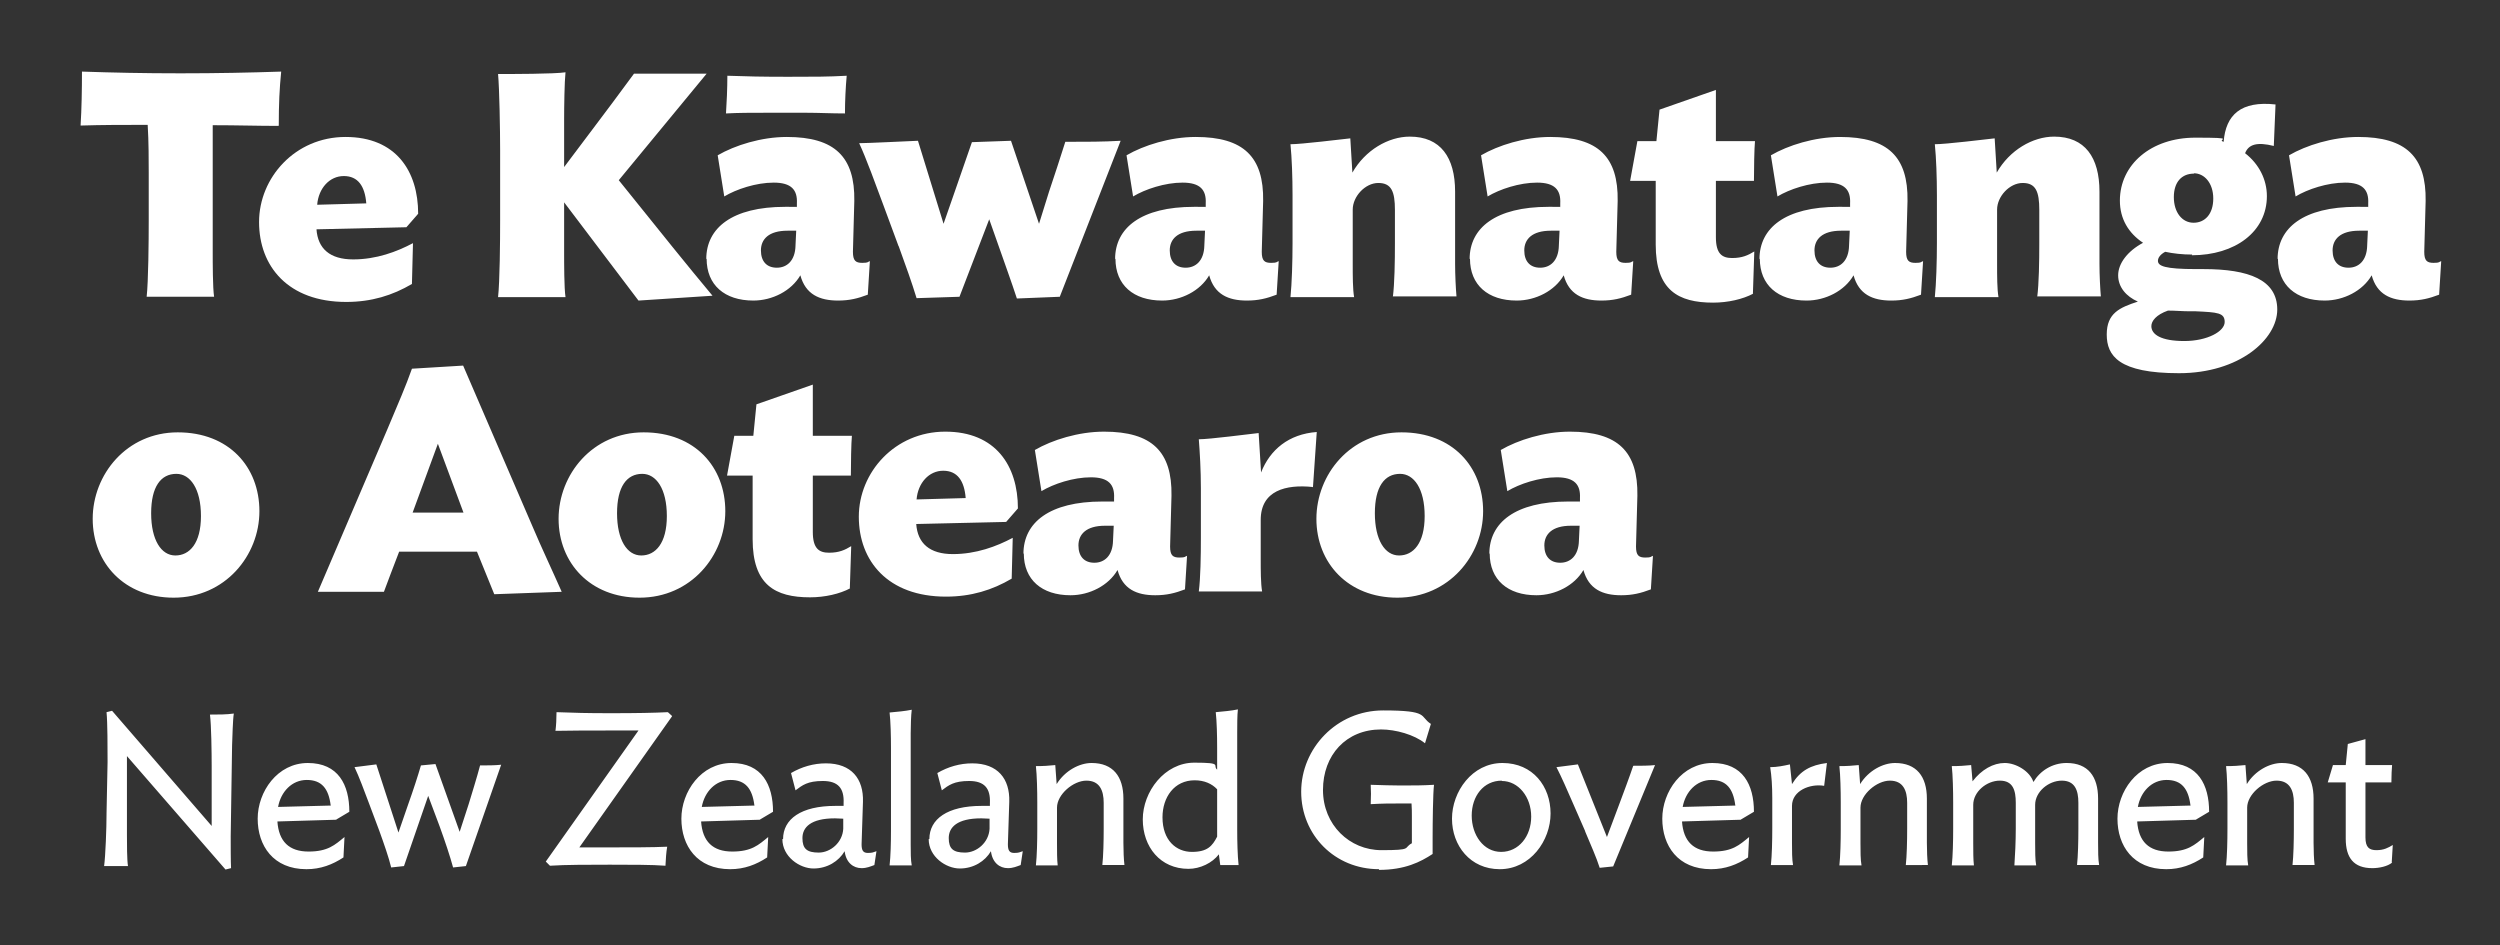 <svg xmlns="http://www.w3.org/2000/svg" id="Layer_1" data-name="Layer 1" version="1.1" viewBox="0 0 722.8 273.3"><rect x="0" y="0" width="722.8" height="273.3" fill="#333333" stroke="none"/><defs><style>.cls-1{fill:#fff;stroke-width:0}</style></defs><path class="cls-1" d="M80.5 36.4c-6.3 0-11.8-.2-19-.2v36.4c0 3.5 0 10.6.4 13.2H42.4c.5-4.4.6-16.1.6-22.1V50c0-3.4 0-9.1-.3-13.9-7.2 0-13.1 0-19.4.2.3-4.7.4-10.5.4-15.6 8.9.3 17.8.5 28.5.5s20-.2 29.1-.5c-.5 5-.7 9.4-.7 15.6M105.9 58.8c-.4-5-2.4-7.9-6.5-7.9s-7.3 3.5-7.7 8.3l14.2-.4Zm11.6 6.9-26 .6c.4 5.6 3.9 8.7 10.6 8.7s12.6-2.2 17.3-4.7l-.3 11.8c-5.6 3.3-11.7 5.2-19 5.2-16.8 0-25.2-10.3-25.2-23.1s10.4-24.6 25-24.6 21 9.9 21 22.2l-3.4 3.9ZM163.1 58.5v14.2c0 3.5 0 10.6.4 13.2H144c.5-4.4.6-16.1.6-22.1V43.5c0-5.9-.2-17.7-.6-22.1 3.6 0 16.4 0 19.5-.5-.3 2.7-.4 10-.4 13.6v13.8l8.2-10.9c2.9-3.8 8.4-11.2 12-16.1h21l-25.4 30.8 15.7 19.5c2.6 3.2 8.6 10.6 11.4 13.9l-21.4 1.4-21.5-28.4Z"/><path class="cls-1" d="m230 70.9.2-4.2h-2.5c-5.5 0-7.7 2.5-7.7 5.7s1.7 5 4.6 5 5.3-2 5.4-6.4m14.4-38.2c-4.3 0-7.5-.2-11.3-.2h-11.5c-4.7 0-7.9 0-11.7.2.2-2.7.4-7.4.4-10.9 5.7.2 9.9.3 17.5.3s11.5 0 17-.3c-.3 3.3-.5 7.3-.5 10.9m-40.1 42.1c0-9 7.5-15.1 22.8-15.1s2.1 0 3.4.2v-1.2c.2-3.9-1.6-6-6.7-6s-10.8 1.9-14.3 4l-1.9-11.9c5-2.9 12.6-5.3 20-5.3 13.9 0 19.7 5.8 19.5 18.5l-.4 14.7c0 2.6.8 3.2 2.7 3.2s1.5-.3 2.2-.5l-.6 9.7c-2.9 1.1-5.3 1.7-8.6 1.7-5.4 0-9.4-1.8-10.9-7.3-2.6 4.5-8.1 7.3-13.6 7.3-8.3 0-13.5-4.5-13.5-12.1M259.8 71.2l-4.4-11.9c-2-5.4-5.1-13.9-7-17.9 2.4 0 14.3-.6 17-.7l7.4 24 3.1-8.9 5.1-14.7 11.3-.4 8.1 24 2.9-9.3c.3-.8 4.4-13.3 4.7-14.4 6.3 0 10.8 0 16-.3l-17.6 45.1-12.4.5c-1.5-4.6-3.5-10.1-5.6-16.1l-2.4-6.8-8.6 22.4-12.4.4c-1.3-4.3-3.2-9.6-5.2-15.1M348.2 70.9l.2-4.2h-2.5c-5.5 0-7.7 2.5-7.7 5.7s1.7 5 4.6 5 5.3-2 5.4-6.4m-25.8 3.9c0-9 7.5-15.1 22.8-15.1s2.1 0 3.4.2v-1.2c.2-3.9-1.6-6-6.7-6s-10.8 1.9-14.3 4l-1.9-11.9c5-2.9 12.6-5.3 20-5.3 13.9 0 19.7 5.8 19.5 18.5l-.4 14.7c0 2.6.8 3.2 2.7 3.2s1.5-.3 2.2-.5l-.6 9.7c-2.9 1.1-5.3 1.7-8.6 1.7-5.4 0-9.4-1.8-10.9-7.3-2.6 4.5-8.1 7.3-13.6 7.3-8.3 0-13.5-4.5-13.5-12.1M402.7 85.9c.5-3.9.6-10.3.6-15.6v-9.6c0-5.3-1-7.8-4.8-7.8s-7.4 3.9-7.4 7.7v15.9c0 3.2 0 7.1.4 9.4h-18.4c.4-3.9.6-10.3.6-15.6V56.5c0-5.3-.2-10.8-.6-14.8 3.2 0 14.5-1.4 17.3-1.7l.6 9.9c3.7-6.5 10.4-10.4 16.6-10.4 8.9 0 13.1 6 13.1 15.9v20.9c0 3.2.2 7.1.4 9.4h-18.4ZM450.7 70.9l.2-4.2h-2.5c-5.5 0-7.7 2.5-7.7 5.7s1.7 5 4.6 5 5.3-2 5.4-6.4m-25.8 3.9c0-9 7.5-15.1 22.8-15.1s2.1 0 3.4.2v-1.2c.2-3.9-1.6-6-6.7-6s-10.8 1.9-14.3 4l-1.9-11.9c5-2.9 12.6-5.3 20-5.3 13.9 0 19.7 5.8 19.5 18.5l-.4 14.7c0 2.6.8 3.2 2.7 3.2s1.5-.3 2.2-.5l-.6 9.7c-2.9 1.1-5.3 1.7-8.6 1.7-5.4 0-9.4-1.8-10.9-7.3-2.6 4.5-8.1 7.3-13.6 7.3-8.3 0-13.5-4.5-13.5-12.1M506.9 84.9c-3 1.6-7.3 2.6-11.6 2.6-10.1 0-16.6-3.6-16.6-16.8V52.3h-7.4l2.1-11.5h5.5l.9-9.1 16.3-5.7v14.8h11.3c-.2 2-.3 8.2-.3 11.5h-11v16.3c0 4.8 1.8 6 4.7 6s4.6-.8 6.4-1.9l-.4 12.2ZM534.6 70.9l.2-4.2h-2.5c-5.5 0-7.7 2.5-7.7 5.7s1.7 5 4.6 5 5.3-2 5.4-6.4m-25.9 3.9c0-9 7.5-15.1 22.8-15.1s2.1 0 3.4.2v-1.2c.2-3.9-1.6-6-6.7-6s-10.8 1.9-14.3 4L512 44.9c5-2.9 12.6-5.3 20-5.3 13.9 0 19.7 5.8 19.5 18.5l-.4 14.7c0 2.6.8 3.2 2.7 3.2s1.5-.3 2.2-.5l-.6 9.7c-2.9 1.1-5.3 1.7-8.6 1.7-5.4 0-9.4-1.8-10.9-7.3-2.6 4.5-8.1 7.3-13.6 7.3-8.3 0-13.5-4.5-13.5-12.1M589 85.9c.5-3.9.6-10.3.6-15.6v-9.6c0-5.3-1-7.8-4.8-7.8s-7.4 3.9-7.4 7.7v15.9c0 3.2 0 7.1.4 9.4h-18.4c.4-3.9.6-10.3.6-15.6V56.5c0-5.3-.2-10.8-.6-14.8 3.2 0 14.5-1.4 17.3-1.7l.6 9.9c3.7-6.5 10.4-10.4 16.6-10.4 8.9 0 13.1 6 13.1 15.9v20.9c0 3.2.2 7.1.4 9.4H589ZM634.3 50.2c-3.5 0-5.8 2.4-5.8 6.8s2.4 7.4 5.7 7.4 5.7-2.5 5.7-7-2.6-7.3-5.6-7.3m-7.5 39.7c-3.4 1.2-4.8 3-4.8 4.5 0 2.4 2.8 4.3 9.5 4.3s11.7-2.8 11.7-5.5-2.1-2.8-8.4-3.1h-1.9c-1.8 0-4-.2-6.1-.2m7-16.2c-2.8 0-5.5-.3-7.8-.8-1.5.8-2.1 1.8-2.1 2.6 0 1.5 1.9 2.4 11.1 2.4h2.1c13.1 0 21.3 3.1 21.3 11.7s-11 18.4-28.4 18.4-20.9-5-20.9-11.2 3.8-7.8 9-9.5c-3.4-1.5-5.7-4.2-5.7-7.6s2.7-7 7.2-9.4c-4.2-2.8-6.7-6.9-6.7-12.2 0-10.4 9-18.2 21.8-18.2s5.8.5 8.2 1.2c.6-7.8 5-11.9 15-10.8l-.5 12c-4.8-1.2-7.3-.5-8.3 2.1 4 3.1 6.3 7.6 6.3 12.4 0 10.3-9.2 17.1-21.7 17.1M684.4 70.9l.2-4.2h-2.5c-5.5 0-7.7 2.5-7.7 5.7s1.7 5 4.6 5 5.3-2 5.4-6.4m-25.9 3.9c0-9 7.5-15.1 22.8-15.1s2.1 0 3.4.2v-1.2c.2-3.9-1.6-6-6.7-6s-10.8 1.9-14.3 4l-1.9-11.9c5-2.9 12.6-5.3 20-5.3 13.9 0 19.7 5.8 19.5 18.5l-.4 14.7c0 2.6.8 3.2 2.7 3.2s1.5-.3 2.2-.5l-.6 9.7c-2.9 1.1-5.3 1.7-8.6 1.7-5.4 0-9.4-1.8-10.9-7.3-2.6 4.5-8.1 7.3-13.6 7.3-8.3 0-13.5-4.5-13.5-12.1M51 137c-4.5 0-7.3 3.7-7.3 11.4s2.9 12.2 7 12.2 7.4-3.5 7.4-11.4S55 137 51 137m-.8 35.8c-14.2 0-23.4-10-23.4-22.8s9.8-25 24.6-25S75 135 75 147.8s-9.9 25-24.8 25M119.2 148.2H134l-7.4-19.9-7.3 19.9Zm-7.2-24.1c3.2-7.6 5.3-12.4 7.1-17.5l14.8-.9 20.1 46.6c2.4 5.7 5.9 13.1 8.4 18.8l-19.5.7-5-12.3h-22.5c-1.2 3-3.9 10.3-4.4 11.6H91.9l20.1-47ZM185.7 137c-4.5 0-7.3 3.7-7.3 11.4s2.9 12.2 7 12.2 7.4-3.5 7.4-11.4-3.1-12.2-7.1-12.2m-.8 35.8c-14.2 0-23.4-10-23.4-22.8s9.8-25 24.6-25 23.6 10 23.6 22.8-9.9 25-24.8 25M245.8 170.1c-3 1.6-7.3 2.6-11.6 2.6-10.1 0-16.6-3.6-16.6-16.8v-18.4h-7.4l2.1-11.5h5.5l.9-9.1 16.3-5.7V126h11.3c-.2 2-.3 8.2-.3 11.5h-11v16.3c0 4.8 1.8 6 4.7 6s4.6-.8 6.4-1.9l-.4 12.2ZM279.2 144c-.4-5-2.4-7.9-6.5-7.9s-7.3 3.5-7.7 8.3l14.2-.4Zm11.7 6.9-26 .6c.4 5.6 3.9 8.7 10.6 8.7s12.6-2.2 17.3-4.7l-.3 11.8c-5.6 3.3-11.7 5.2-19 5.2-16.8 0-25.2-10.3-25.2-23.1s10.4-24.6 25-24.6 21 9.9 21 22.2l-3.4 3.9ZM321.8 156.2l.2-4.2h-2.5c-5.5 0-7.7 2.5-7.7 5.7s1.7 5 4.6 5 5.3-2 5.4-6.4m-25.9 3.8c0-9 7.5-15.1 22.8-15.1s2.1 0 3.4.2V144c.2-3.9-1.6-6-6.7-6s-10.8 1.9-14.3 4l-1.9-11.9c5-2.9 12.6-5.3 20-5.3 13.9 0 19.7 5.8 19.5 18.5l-.4 14.7c0 2.6.8 3.2 2.7 3.2s1.5-.3 2.2-.5l-.6 9.7c-2.9 1.1-5.3 1.7-8.6 1.7-5.4 0-9.4-1.8-10.9-7.3-2.6 4.5-8.1 7.3-13.6 7.3-8.3 0-13.5-4.5-13.5-12.1M379.5 140.8c-7.7-.8-15 1-15 9.5v11.3c0 3.2 0 7.1.4 9.4h-18.3c.5-3.9.6-10.3.6-15.6v-14.2c0-5.3-.3-10.3-.6-14.2 3.1 0 14.5-1.5 17.3-1.8l.7 11.4c2.6-6.6 8-11.1 16.1-11.7l-1.1 16ZM404.8 137c-4.5 0-7.3 3.7-7.3 11.4s2.9 12.2 7 12.2 7.4-3.5 7.4-11.4-3.1-12.2-7.1-12.2m-.8 35.8c-14.2 0-23.4-10-23.4-22.8s9.8-25 24.6-25 23.6 10 23.6 22.8-9.9 25-24.8 25M456.5 156.2l.2-4.2h-2.5c-5.5 0-7.7 2.5-7.7 5.7s1.7 5 4.6 5 5.3-2 5.4-6.4m-25.9 3.8c0-9 7.5-15.1 22.8-15.1s2.1 0 3.4.2V144c.2-3.9-1.6-6-6.7-6s-10.8 1.9-14.3 4l-1.9-11.9c5-2.9 12.6-5.3 20-5.3 13.9 0 19.7 5.8 19.5 18.5L473 158c0 2.6.8 3.2 2.7 3.2s1.5-.3 2.2-.5l-.6 9.7c-2.9 1.1-5.3 1.7-8.6 1.7-5.4 0-9.4-1.8-10.9-7.3-2.6 4.5-8.1 7.3-13.6 7.3-8.3 0-13.5-4.5-13.5-12.1M30.8 235.2l.3-14.9c0-4 0-11.5-.3-14.4l1.6-.4 28.8 33.3v-17.2c0-4-.1-12-.5-15 2.4 0 4.8 0 6.9-.3-.3 1.8-.4 6.8-.5 9.2l-.4 26.3c0 2.4 0 7.5.1 9.2l-1.6.4-28.5-32.8v22.8c0 2.4 0 7.2.3 9h-6.9c.4-3 .7-11 .7-15M95.6 232.8c-.6-4.8-2.6-7.3-6.9-7.3s-7.5 3.4-8.3 7.8l15.3-.4Zm1.6 4.2-17 .5c.4 5.8 3.4 8.7 9 8.7s7.6-1.9 10.4-4.2l-.3 5.9c-3.2 2.1-6.6 3.4-10.7 3.4-9.6 0-14.1-6.8-14.1-14.6s5.7-16.1 14.5-16.1 12 6.3 12 14.1l-3.7 2.2ZM109.7 240.3l-3-8c-1.4-3.7-2.9-7.8-4.2-10.5l6.3-.8 6.4 19.7 2.8-8.1c1.5-4.2 2.8-8.2 3.7-11.3l4.2-.4 7 19.6 2.6-8c.7-2.3 2.5-8.1 3.3-11.2 2.2 0 4.2 0 6.1-.2l-10.2 29.3-3.7.4c-.9-3.3-2.3-7.5-3.9-11.9l-3.3-8.8-7 20.3-3.7.4c-.7-2.9-2.1-6.9-3.4-10.5M194.3 207.1 167.5 245h8.3c6.4 0 12.9 0 17.1-.2-.3 1.7-.4 3.5-.5 5.5-3.6-.3-10.5-.3-16.1-.3s-13 0-17.3.3l-1.2-1.2 26.8-37.9h-8c-6.1 0-11.3 0-16 .1.2-1.6.3-3.5.3-5.4 5.5.2 8.4.3 15.8.3s12.5-.1 16.4-.3l1.2 1.1ZM218.1 232.8c-.6-4.8-2.6-7.3-6.9-7.3s-7.5 3.4-8.3 7.8l15.3-.4Zm1.6 4.2-17 .5c.4 5.8 3.4 8.7 9 8.7s7.6-1.9 10.4-4.2l-.3 5.9c-3.2 2.1-6.6 3.4-10.7 3.4-9.6 0-14.1-6.8-14.1-14.6s5.7-16.1 14.5-16.1 12 6.3 12 14.1l-3.7 2.2ZM243.8 239.5v-2.8c-.7 0-1.6-.1-2.4-.1-7 0-9.4 2.6-9.4 5.7s1.3 4.2 4.7 4.2 6.9-2.9 7.1-6.9m-17.4 3c0-5.8 5.2-9.6 15.1-9.6s1.6 0 2.4.1v-.9c.2-4.3-1.6-6.4-6-6.4s-5.9 1.2-7.9 2.7l-1.3-5c3.1-1.8 6.5-2.8 10.1-2.8 7.4 0 10.9 4.5 10.7 11.1l-.4 12.3c0 1.7.4 2.5 1.8 2.5s1.6-.2 2.5-.5l-.6 4c-1.1.4-2.2.9-3.7.9-2.4 0-4.5-1.6-4.9-4.9-1.7 2.9-5 5-9 5s-9-3.4-9-8.5M257.2 250.2c.3-2.7.4-6.5.4-10.2v-23.7c0-3.6-.1-7.6-.4-10.3 2.2-.2 4.5-.4 6.4-.8-.2 1.6-.3 4.7-.3 6.8v32.2c0 2.2 0 4.4.3 6h-6.4ZM286.1 239.5v-2.8c-.7 0-1.6-.1-2.4-.1-7 0-9.4 2.6-9.4 5.7s1.3 4.2 4.7 4.2 6.9-2.9 7.1-6.9m-17.4 3c0-5.8 5.2-9.6 15.1-9.6s1.6 0 2.4.1v-.9c.2-4.3-1.6-6.4-6-6.4s-5.9 1.2-7.9 2.7l-1.3-5c3.1-1.8 6.5-2.8 10.1-2.8 7.4 0 10.9 4.5 10.7 11.1l-.4 12.3c0 1.7.4 2.5 1.8 2.5s1.6-.2 2.5-.5l-.6 4c-1.1.4-2.2.9-3.7.9-2.4 0-4.5-1.6-4.9-4.9-1.7 2.9-5 5-9 5s-9-3.4-9-8.5M318.7 250.2c.3-2.7.4-7 .4-10.6v-7.5c0-3.6-1.2-6.4-5-6.4s-8.5 4-8.5 7.8v10.3c0 2.2 0 4.8.2 6.4h-6.3c.3-2.7.4-7 .4-10.6v-7.5c0-3.6-.1-7.9-.4-10.6 2.2 0 3.7-.1 5.6-.3l.4 5.5c2.4-3.9 6.6-6.1 10.1-6.1 6.2 0 9.2 3.9 9.2 10.3v12.8c0 2.2.1 4.8.3 6.4h-6.4ZM336.1 236.3c0 6.7 4 10 8.5 10s5.9-1.7 7.3-4.4v-13.7c-1.5-1.6-3.7-2.6-6.5-2.6-5.9 0-9.3 4.9-9.3 10.7m15.8-13.6v-6.5c0-3.6-.1-7.6-.4-10.3 2.2-.2 4.5-.4 6.4-.8-.2 1.6-.2 4.7-.2 6.8v27.9c0 3.6.1 7.5.4 10.3h-5.3l-.4-3.1c-1.9 2.5-5.4 4.2-8.8 4.2-8.1 0-13.2-6.3-13.2-14.3s6.3-16.4 14.9-16.4 5 .8 6.7 2.1M398.7 251.3c-12.8 0-22.5-9.9-22.5-22.4s10.2-23.5 23.7-23.5 10.4 1.7 13.8 3.9l-1.7 5.6c-3.1-2.5-8.5-4-12.7-4-10.1 0-16.8 7.4-16.8 17.5s7.7 17.4 16.9 17.4 6.2-.6 8.8-2V236c0-.9 0-2.6-.1-3.7h-3.3c-3.1 0-4.9 0-8.5.2.1-2.1.1-4.1 0-5.6 3.8.1 5.7.2 8.5.2 4.4 0 6.2 0 9.8-.2-.3 2.4-.4 11.1-.4 15.1v4.9c-3.5 2.3-8 4.6-15.5 4.6M434.2 225.7c-5.3 0-8.7 4.5-8.7 10.1s3.4 10.5 8.5 10.5 8.7-4.5 8.7-10.2-3.7-10.3-8.5-10.3m-.6 25.5c-8.5 0-13.8-6.8-13.8-14.6s5.8-16.1 14.6-16.1 13.9 6.8 13.9 14.6-5.8 16.1-14.7 16.1M458.3 240.3l-3.5-8c-1.6-3.7-3.4-7.8-4.8-10.5l6.2-.8 8.4 21 3.6-9.6c.9-2.4 3-8 4-11 2.2 0 4.5 0 6.3-.2l-12.1 29.3-3.9.4c-.9-2.9-2.7-6.9-4.2-10.5M501.7 232.8c-.6-4.8-2.6-7.3-6.9-7.3s-7.5 3.4-8.3 7.8l15.3-.4Zm1.6 4.2-17 .5c.4 5.8 3.4 8.7 9 8.7s7.6-1.9 10.4-4.2l-.3 5.9c-3.2 2.1-6.6 3.4-10.7 3.4-9.6 0-14.1-6.8-14.1-14.6s5.7-16.1 14.5-16.1 12 6.3 12 14.1l-3.7 2.2ZM527.4 227.2c-4.1-.7-9.3 1.4-9.3 5.8v10.7c0 2.2 0 4.8.3 6.4H512c.3-2.7.4-7 .4-10.6v-8.7c0-3.6-.2-6.4-.6-9 2 0 3.9-.4 5.7-.8l.6 5.7c2.4-3.9 5.4-5.5 10.1-6.1l-.8 6.6ZM551 250.2c.3-2.7.4-7 .4-10.6v-7.5c0-3.6-1.2-6.4-5-6.4s-8.5 4-8.5 7.8v10.3c0 2.2 0 4.8.3 6.4h-6.4c.3-2.7.4-7 .4-10.6v-7.5c0-3.6-.1-7.9-.4-10.6 2.2 0 3.7-.1 5.6-.3l.4 5.5c2.4-3.9 6.6-6.1 10.1-6.1 6.2 0 9.2 3.9 9.2 10.3v12.8c0 2.2.1 4.8.3 6.4H551ZM600.5 250.2c.3-2.7.4-7 .4-10.6v-7.5c0-3.6-1-6.4-4.8-6.4s-7.7 3.2-7.7 7v11.1c0 2.2 0 4.8.3 6.4h-6.3c.2-2.7.4-7 .4-10.6v-7.5c0-3.6-.8-6.4-4.6-6.4s-7.7 3.2-7.7 7v11.1c0 2.2 0 4.8.2 6.4h-6.4c.3-2.7.4-7 .4-10.6v-7.5c0-3.6-.1-7.9-.4-10.6 2.2 0 3.7-.1 5.6-.3l.4 4.7c2.6-3.4 6-5.3 9.3-5.3s7.3 2.4 8.3 5.5c1.9-3.2 5.4-5.5 9.6-5.5 6.2 0 9.1 3.9 9.1 10.3v12.8c0 2.2 0 4.8.3 6.4h-6.4ZM633.3 232.8c-.6-4.8-2.6-7.3-6.9-7.3s-7.5 3.4-8.3 7.8l15.3-.4Zm1.6 4.2-17 .5c.4 5.8 3.4 8.7 9 8.7s7.6-1.9 10.4-4.2l-.3 5.9c-3.2 2.1-6.6 3.4-10.7 3.4-9.6 0-14.1-6.8-14.1-14.6s5.7-16.1 14.5-16.1 12 6.3 12 14.1l-3.7 2.2ZM662.8 250.2c.3-2.7.4-7 .4-10.6v-7.5c0-3.6-1.2-6.4-5-6.4s-8.5 4-8.5 7.8v10.3c0 2.2 0 4.8.3 6.4h-6.4c.3-2.7.4-7 .4-10.6v-7.5c0-3.6-.1-7.9-.4-10.6 2.2 0 3.7-.1 5.6-.3l.4 5.5c2.4-3.9 6.6-6.1 10.1-6.1 6.2 0 9.2 3.9 9.2 10.3v12.8c0 2.2.1 4.8.3 6.4h-6.4ZM691.6 249.4c-1.3 1.1-3.8 1.6-5.7 1.6-5.4 0-7.7-3-7.7-8.5v-16.3H673l1.5-5h3.7l.6-6.1 5.1-1.4v7.5h7.7c-.1 1.4-.2 2.7-.2 5h-7.5v15.9c0 2.9 1.1 3.7 3.2 3.7s3.4-.7 4.7-1.5l-.3 5Z"/></svg>